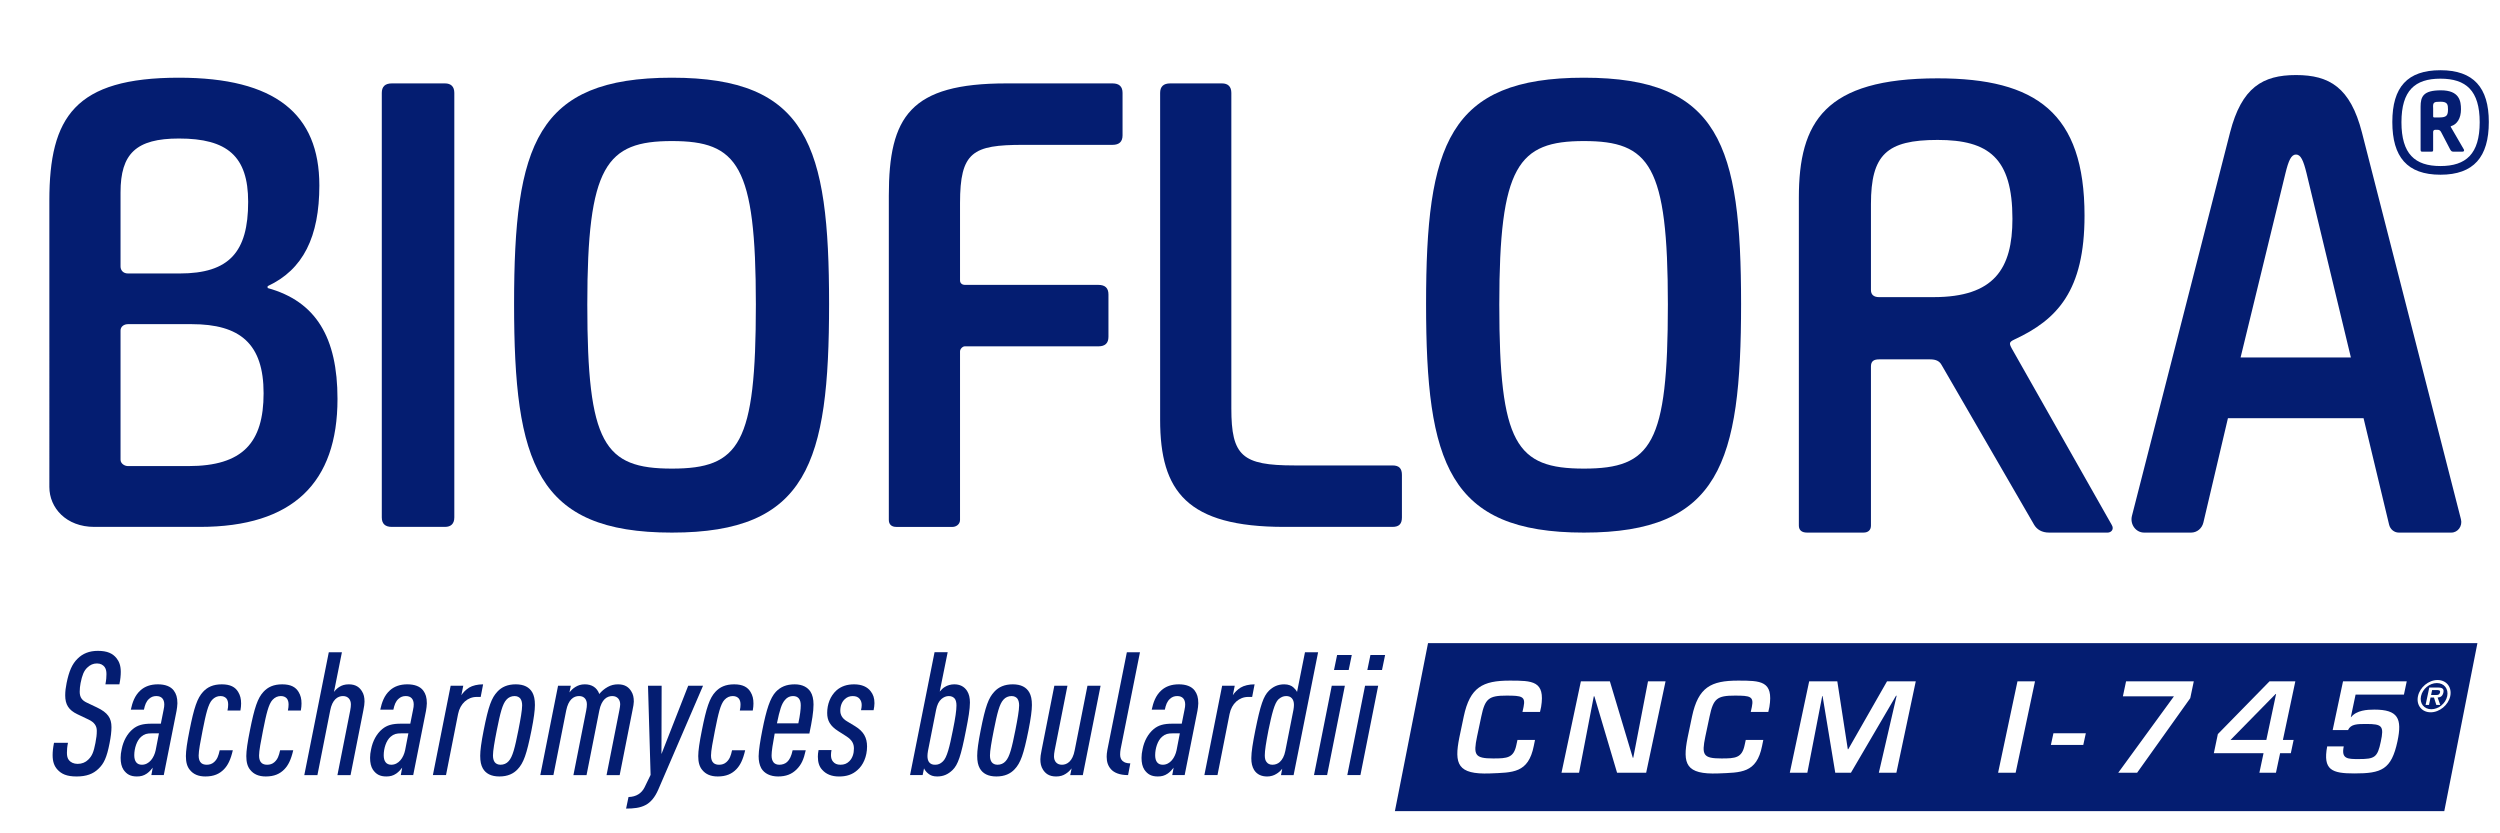 <?xml version="1.0" encoding="UTF-8"?>
<svg id="Layer_1" data-name="Layer 1" xmlns="http://www.w3.org/2000/svg" viewBox="0 0 3000 1000">
  <defs>
    <style>
      .cls-1 {
        fill: #041d71;
      }
    </style>
  </defs>
  <g>
    <path class="cls-1" d="M2924.24,819.67c-8.75,0-17.18,6.97-19.02,15.71-1.88,8.75,3.61,15.71,12.36,15.71s17.19-6.96,19.07-15.71c1.83-8.74-3.71-15.71-12.41-15.71M2925.16,837.06l3.15,8.85h-4.73l-2.8-8.85h-4.12l-1.88,8.85h-4.07l4.42-20.9h10.12c4.17,0,7.93.76,6.86,5.8-.97,4.47-3.25,6-6.97,6.25"/>
    <path class="cls-1" d="M1713.64,771.73l-39.77,201.64h1259.26l39.78-201.64h-1259.27ZM1849.33,848.31l-1.32,6h-21.05l1.32-6c2.62-12.71-2.05-13.58-20.47-13.58-21.19,0-25.73,3.51-30.25,24.99l-5.13,24.26c-4.52,21.92-2.78,26.16,19.3,26.16,16.96,0,24.7-.58,27.92-16.22l1.31-6h21.05l-1.46,7.16c-6.58,33.04-25.29,31.87-52.62,33.04-38.89,1.46-43.12-11.26-36.69-43.27l5.27-25.14c7.45-35.08,22.8-42.97,55.11-42.97,27.33,0,42.83.14,37.72,31.56M1975.4,927.25h-34.93l-27.19-91.65h-.73l-17.68,91.65h-21.05l23.24-109.63h34.8l27.48,91.65h.59l17.68-91.65h21.05l-23.25,109.63ZM2123.28,848.31l-1.32,6h-21.05l1.32-6c2.62-12.71-2.05-13.58-20.47-13.58-21.19,0-25.73,3.51-30.25,24.99l-5.13,24.26c-4.52,21.92-2.78,26.16,19.3,26.16,16.96,0,24.7-.58,27.92-16.22l1.31-6h21.05l-1.46,7.16c-6.58,33.04-25.29,31.87-52.62,33.04-38.89,1.46-43.12-11.26-36.69-43.27l5.27-25.14c7.45-35.08,22.8-42.97,55.1-42.97,27.33,0,42.83.14,37.72,31.56M2275.67,927.25h-21.05l21.35-92.38h-.73l-54.09,92.38h-18.85l-15.2-91.95h-.44l-17.84,91.95h-21.05l23.24-109.63h33.77l12.57,81.42h.59l46.48-81.42h34.5l-23.25,109.63ZM2418.77,927.25h-21.05l23.24-109.63h21.05l-23.24,109.63ZM2499.94,893.93h-38.89l3.07-14.03h38.88l-3.07,14.03ZM2628.32,837.79l-63.74,89.45h-22.66l66.8-91.65h-61.25l3.8-17.98h81.27l-4.23,20.17ZM2752.35,887.93l-3.37,15.93h-12.86l-4.97,23.39h-19.88l4.97-23.39h-59.64l4.82-22.95,61.98-63.29h31l-14.91,70.31h12.86ZM2884.72,833.55h-58.03l-5.71,27.04h.3c6.58-8.33,19.3-9.06,27.92-9.06,28.36,0,33.62,10.52,27.77,38-7.31,34.21-19.29,38.59-51.75,38.59-26.74,0-38-3.95-32.59-32.45h19.88c-3.22,15.2,4.68,15.2,17.98,15.2,19.15,0,22.51-1.9,26.46-20.91,4.09-18.85,1.61-21.19-17.4-21.19-10.67,0-18.57,0-21.92,7.31h-18.42l12.42-58.47h76.46l-3.37,15.93ZM2916.82,854.76c-10.73,0-17.54-8.69-15.25-19.37,2.24-10.68,12.76-19.37,23.49-19.37s17.49,8.69,15.25,19.37c-2.29,10.68-12.86,19.37-23.49,19.37"/>
    <polygon class="cls-1" points="2676.62 887.93 2719.61 887.93 2731.3 832.82 2730.71 832.82 2676.62 887.93"/>
    <path class="cls-1" d="M2923.63,828.06h-5.08l-1.27,5.95h6.15c2.34,0,4.07-.56,4.63-3.2.61-2.8-2.39-2.75-4.42-2.75"/>
  </g>
  <path class="cls-1" d="M59.22,240.73c0-100.36,30.62-147.49,155.55-147.49,115.27,0,168.45,43.34,168.45,129.24,0,61.59-19.36,101.12-62.06,120.89v2.28c58.03,15.97,83.83,59.31,83.83,133.06,0,100.35-53.19,153.57-165.23,153.57h-126.55c-33.83,0-53.99-22.81-53.99-47.9V240.73ZM215.57,328.17c59.64,0,82.22-25.86,82.22-85.92,0-54.74-24.99-76.03-83.02-76.03-51.58,0-70.12,18.25-70.12,64.63v88.94c0,4.56,3.23,8.37,8.87,8.37h62.05ZM153.52,388.99c-4.85,0-8.87,3.04-8.87,7.6v155.11c0,4.56,4.83,7.6,8.87,7.6h72.54c65.27,0,90.26-28.13,90.26-87.44s-28.21-82.87-86.25-82.87h-76.56Z"/>
  <path class="cls-1" d="M533.9,100.08c7.25,0,11.28,3.8,11.28,11.41v509.39c0,7.6-4.03,11.4-11.28,11.4h-63.67c-8.07,0-12.08-3.8-12.08-11.4V111.49c0-7.61,4.01-11.41,12.08-11.41h63.67Z"/>
  <path class="cls-1" d="M994.9,364.66c0,190.83-25.79,274.46-188.6,274.46s-189.4-83.62-189.4-274.46,26.59-271.42,189.4-271.42,188.6,81.35,188.6,271.42M704.76,365.42c0,167.26,20.14,196.91,101.54,196.91s100.74-29.65,100.74-196.91-21.76-196.15-100.74-196.15-101.54,29.65-101.54,196.15"/>
  <path class="cls-1" d="M1334.99,100.08c8.06,0,12.07,3.8,12.07,11.41v50.94c0,7.6-4.01,11.4-12.07,11.4h-107.21c-60.44,0-75.75,8.37-75.75,69.95v92.76c0,3.8,3.21,5.32,5.63,5.32h160.4c8.06,0,12.08,3.8,12.08,11.41v50.94c0,7.6-4.03,11.4-12.08,11.4h-160.4c-2.42,0-5.63,3.04-5.63,6.08v202.24c0,5.32-4.85,8.36-8.86,8.36h-67.71c-5.63,0-8.87-3.04-8.87-8.36V234.66c0-95.04,25.81-134.58,141.06-134.58h127.35Z"/>
  <path class="cls-1" d="M1466.33,100.08c7.25,0,11.28,3.8,11.28,11.41v378.61c0,57.02,12.89,68.43,75.75,68.43h117.67c8.06,0,11.28,3.8,11.28,11.4v50.95c0,7.6-3.23,11.4-11.28,11.4h-129.76c-116.86,0-149.11-42.58-149.11-128.48V111.49c0-7.61,4.04-11.41,12.1-11.41h62.06Z"/>
  <path class="cls-1" d="M2089.3,364.66c0,190.83-25.79,274.46-188.6,274.46s-189.41-83.62-189.41-274.46,26.59-271.42,189.41-271.42,188.6,81.35,188.6,271.42M1799.15,365.42c0,167.26,20.14,196.91,101.56,196.91s100.74-29.65,100.74-196.91-21.76-196.15-100.74-196.15-101.56,29.65-101.56,196.15"/>
  <path class="cls-1" d="M2158.62,237.21c0-90.86,31.01-143.21,166.51-143.21,118.34,0,176.3,41.58,176.3,164.77,0,90.07-32.65,124.73-84.08,148.6-6.52,3.08-6.52,4.62-3.25,10.77l119.98,211.74c3.27,5.39-.83,9.23-4.91,9.23h-70.18c-8.99,0-14.69-3.85-17.96-9.23l-111.01-191.72c-2.45-4.62-6.53-6.93-13.88-6.93h-61.21c-6.53,0-9.8,2.31-9.8,8.46v190.95c0,5.39-3.27,8.46-8.97,8.46h-67.74c-6.53,0-9.8-3.08-9.8-8.46V237.21ZM2320.23,356.55c72.65,0,94.69-33.89,94.69-93.93,0-73.14-28.57-94.7-89.78-94.7s-80,17.71-80,76.99v103.17c0,5.39,3.27,8.48,9.8,8.48h65.29Z"/>
  <path class="cls-1" d="M2986.58,146.42c0,41.88-18.06,63.24-58.04,63.24s-57.75-21.36-57.75-63.24,18.06-62.15,57.75-62.15,58.04,20.81,58.04,62.15M2975.63,146.69c0-38.04-16.44-52.29-47.09-52.29s-46.8,14.24-46.8,52.29,16.14,52.56,46.8,52.56,47.09-14.52,47.09-52.56M2956.73,179.54c.54,1.65-.27,2.46-1.92,2.46h-10.68c-2.17,0-2.73-.81-3.82-2.46l-10.41-19.98c-1.38-2.73-2.19-3.84-5.19-3.84h-2.19c-1.92,0-2.75,1.11-2.75,2.73v21.09c0,2.19-.27,2.46-2.46,2.46h-10.39c-1.65,0-2.21-.27-2.21-2.46v-51.47c0-12.31,3.3-19.69,24.38-19.69,22.17,0,24.09,12.85,24.09,22.71,0,10.95-4.67,18.06-11.78,20.25-.54,0-.54.54-.54.83l15.87,27.36ZM2927.45,140.93c8.76,0,10.14-2.73,10.14-9.84,0-5.48-.56-9.03-8.76-9.03s-9.59.54-9.05,7.92v9.59c0,.81.29,1.36,1.38,1.36h6.3Z"/>
  <g>
    <path class="cls-1" d="M81.57,891.39c-1.04,4.97-1.25,8.69-1.25,12.01,0,3.74.62,6.63,2.49,8.9,2.07,2.49,5.58,4.35,10.34,4.35,5.18,0,9.53-1.86,12.64-4.97,4.76-4.55,6.63-9.32,8.71-20.08,1.23-6.42,1.65-9.94,1.65-14.71,0-5.79-2.9-10.15-9.94-13.46l-13.46-6.41c-10.36-4.97-14.5-11.6-14.5-22.57,0-4.76.61-9.74,1.65-14.71,2.91-14.29,6.63-22.98,13.25-29.4,6.02-6,13.88-9.32,24.24-9.32,11.39,0,17.8,3.11,22.36,8.71,3.32,4.14,5.18,9.11,5.18,16.55,0,4.14-.42,8.92-1.67,14.92h-16.77c1.04-5.39,1.25-8.9,1.25-12.22,0-3.74-.63-6.42-2.28-8.71-1.86-2.27-4.56-4.14-9.11-4.14s-8.07,1.67-11.39,4.77c-4.35,3.93-6.42,9.52-8.28,18.84-.62,3.11-1.04,7.04-1.04,10.36,0,7.25,3.32,10.57,8.5,13.04l12.22,5.81c13.04,6.21,17.4,12.83,17.4,23.59,0,5.6-.84,12.02-2.28,19.27-3.32,17.19-6.83,24.63-13.46,30.84-6.21,6-14.29,9.11-26.09,9.11s-18.22-2.9-23.21-8.48c-3.72-4.14-5.58-9.53-5.58-16.99,0-4.34.42-8.69,1.65-14.9h16.78Z"/>
    <path class="cls-1" d="M144.76,909.4c0-3.11.4-6.83,1.25-10.36,1.86-9.73,6.62-18.63,13.45-24.22,5.6-4.55,11.81-6.41,22.36-6.41h11.2l3.3-16.57c.63-2.7.82-4.77.82-6.42,0-6.21-3.09-10.15-9.51-10.15-3.53,0-6.21,1.04-8.71,3.32-3.51,3.11-4.97,7.25-6.21,13.04h-15.73c1.86-8.49,4.55-16.97,11.8-23.4,5.18-4.56,12.02-7.04,20.71-7.04s15.32,2.48,19.05,7.46c2.9,3.93,4.35,8.27,4.35,15.32,0,2.69-.61,6.62-1.03,9.11l-15.32,77.03h-14.9l1.65-8.9c-1.86,2.48-4.14,4.97-7.04,7.04-3.93,2.69-7.46,3.51-12.01,3.51-7.46,0-12.22-2.48-16.15-8.27-2.28-3.53-3.32-8.28-3.32-14.09M170.23,917.69c8.9,0,14.69-8.48,16.57-17.39l3.93-20.29h-8.28c-6.21,0-9.11.82-12.85,3.93-5.58,4.56-8.48,14.29-8.48,22.36,0,7.04,2.9,11.39,9.11,11.39"/>
    <path class="cls-1" d="M243.76,830.1c5.18-5.58,12.02-8.9,22.38-8.9s16.15,3.32,19.66,9.11c2.49,4.14,3.53,8.28,3.53,13.87,0,2.28-.21,5.18-.83,8.5h-15.53c.62-2.9.83-4.97.83-7.25,0-2.9-.62-5.58-2.28-7.46-1.65-1.65-3.72-2.69-7.04-2.69-3.72,0-7.04,1.46-9.94,4.56-4.76,5.16-7.46,16.77-11.39,36.65-2.69,13.66-4.76,24.43-4.76,30.23,0,4.14,1.04,7.25,3.32,9.11,1.65,1.25,3.72,1.86,6.41,1.86,3.11,0,6.21-.83,8.71-3.11,3.93-3.51,5.37-7.65,6.83-14.29h15.75c-2.7,11.6-6.02,18.03-10.57,22.78-5.39,5.58-12.22,8.69-22.36,8.69-8.5,0-14.5-2.69-18.64-7.87-3.32-3.93-4.76-9.32-4.76-16.57,0-6.41,1.44-16.36,4.35-30.84,5.37-27.14,9.3-38.93,16.34-46.39"/>
    <path class="cls-1" d="M316.25,830.1c5.18-5.58,12.02-8.9,22.38-8.9s16.15,3.32,19.66,9.11c2.49,4.14,3.53,8.28,3.53,13.87,0,2.28-.21,5.18-.83,8.5h-15.53c.62-2.9.83-4.97.83-7.25,0-2.9-.62-5.58-2.28-7.46-1.65-1.65-3.72-2.69-7.04-2.69-3.72,0-7.04,1.46-9.94,4.56-4.76,5.16-7.46,16.77-11.39,36.65-2.69,13.66-4.76,24.43-4.76,30.23,0,4.14,1.04,7.25,3.32,9.11,1.65,1.25,3.72,1.86,6.41,1.86,3.11,0,6.21-.83,8.71-3.11,3.93-3.51,5.37-7.65,6.83-14.29h15.75c-2.7,11.6-6.02,18.03-10.57,22.78-5.39,5.58-12.22,8.69-22.36,8.69-8.5,0-14.5-2.69-18.64-7.87-3.32-3.93-4.76-9.32-4.76-16.57,0-6.41,1.44-16.36,4.35-30.84,5.37-27.14,9.3-38.93,16.34-46.39"/>
    <path class="cls-1" d="M394.56,782.68h15.74l-9.53,47.62c2.07-2.69,4.14-4.56,6.42-6,2.9-1.86,6.42-3.11,11.39-3.11,8.69,0,13.04,3.93,15.73,8.29,2.28,3.51,3.11,7.44,3.11,12.43,0,2.27-.4,5.79-1.44,10.76l-15.32,77.45h-15.75l15.32-77.45c.63-2.9.83-5.79.83-7.46,0-5.18-2.9-9.94-9.52-9.94-6.21,0-12.85,4.14-15.32,17.4l-15.32,77.45h-15.75l29.4-147.43Z"/>
    <path class="cls-1" d="M444.09,909.4c0-3.11.4-6.83,1.25-10.36,1.86-9.73,6.62-18.63,13.45-24.22,5.6-4.55,11.81-6.41,22.36-6.41h11.2l3.3-16.57c.63-2.7.82-4.77.82-6.42,0-6.21-3.09-10.15-9.51-10.15-3.53,0-6.21,1.04-8.71,3.32-3.51,3.11-4.97,7.25-6.21,13.04h-15.73c1.86-8.49,4.55-16.97,11.8-23.4,5.18-4.56,12.02-7.04,20.71-7.04s15.32,2.48,19.05,7.46c2.9,3.93,4.35,8.27,4.35,15.32,0,2.69-.61,6.62-1.03,9.11l-15.32,77.03h-14.9l1.65-8.9c-1.86,2.48-4.14,4.97-7.04,7.04-3.93,2.69-7.46,3.51-12.01,3.51-7.46,0-12.22-2.48-16.15-8.27-2.28-3.53-3.32-8.28-3.32-14.09M469.56,917.69c8.9,0,14.69-8.48,16.57-17.39l3.93-20.29h-8.28c-6.21,0-9.11.82-12.85,3.93-5.58,4.56-8.48,14.29-8.48,22.36,0,7.04,2.9,11.39,9.11,11.39"/>
    <path class="cls-1" d="M540.81,822.85h15.11l-2.27,11.39c2.07-3.32,5.37-6.62,9.3-9.11,4.14-2.49,10.16-3.93,16.78-3.93l-2.9,15.11h-4.76c-10.78,0-19.89,7.87-22.38,20.5l-14.48,73.3h-15.75l21.33-107.27Z"/>
    <path class="cls-1" d="M596.96,829.88c4.97-5.37,12.01-8.69,21.94-8.69s16.36,3.51,19.89,9.73c2.07,3.74,3.11,8.28,3.11,15.11,0,6.21-1.25,15.96-4.14,30.45-5.81,28.98-9.53,39.13-16.57,46.59-4.97,5.39-12.01,8.69-21.94,8.69s-16.36-3.51-19.89-9.73c-2.07-3.72-3.11-8.28-3.11-15.11,0-6.21,1.25-15.96,4.14-30.44,5.79-29.42,9.53-39.14,16.57-46.6M626.57,846.46c0-3.32-.63-6-2.07-8.07-1.46-1.86-3.74-3.11-7.04-3.11-3.74,0-7.25,1.46-9.74,4.35-4.76,5.18-7.44,15.94-11.59,36.86-2.7,13.66-4.56,24.43-4.56,30.02,0,3.32.62,6,2.07,8.07,1.46,1.86,3.72,3.11,7.04,3.11,3.72,0,7.25-1.44,9.74-4.35,4.76-5.16,7.44-15.94,11.59-36.85,2.7-13.67,4.56-24.43,4.56-30.03"/>
    <path class="cls-1" d="M669.67,822.85h15.32l-1.65,8.07c2.28-2.9,4.55-4.97,7.25-6.62,3.11-1.86,6.41-3.11,11.18-3.11,8.28,0,14.5,3.72,17.39,11.59,2.69-3.3,6-6.2,10.15-8.48,3.72-2.07,7.65-3.11,12.43-3.11,8.69,0,13.04,3.93,15.73,8.29,2.28,3.51,3.11,7.44,3.11,12.43,0,2.27-.62,5.79-1.65,10.76l-15.32,77.45h-15.75l15.32-77.45c.63-3.32,1.04-5.79,1.04-7.46,0-5.18-2.9-9.94-9.53-9.94-6.2,0-12.83,3.93-15.52,17.39l-15.32,77.45h-15.74l15.32-77.45c.63-2.69.83-5.79.83-7.46,0-5.18-2.69-9.94-9.32-9.94s-12.83,4.14-15.52,17.39l-15.32,77.45h-15.75l21.33-107.27Z"/>
    <path class="cls-1" d="M773.46,944.83l7.25-14.92-3.11-107.06h16.36l-.21,82.01,32.11-82.01h17.8l-53.63,124.45c-8.5,19.68-20.29,23-38.72,23l2.9-13.88c9.32-.21,15.73-4.55,19.26-11.59"/>
    <path class="cls-1" d="M858.58,830.1c5.18-5.58,12.02-8.9,22.38-8.9s16.15,3.32,19.66,9.11c2.49,4.14,3.53,8.28,3.53,13.87,0,2.28-.21,5.18-.83,8.5h-15.53c.62-2.9.83-4.97.83-7.25,0-2.9-.62-5.58-2.28-7.46-1.65-1.65-3.72-2.69-7.04-2.69-3.72,0-7.04,1.46-9.94,4.56-4.76,5.16-7.46,16.77-11.39,36.65-2.69,13.66-4.76,24.43-4.76,30.23,0,4.14,1.04,7.25,3.32,9.11,1.65,1.25,3.72,1.86,6.41,1.86,3.11,0,6.21-.83,8.71-3.11,3.93-3.51,5.37-7.65,6.83-14.29h15.74c-2.7,11.6-6.02,18.03-10.57,22.78-5.39,5.58-12.22,8.69-22.36,8.69-8.5,0-14.5-2.69-18.64-7.87-3.32-3.93-4.76-9.32-4.76-16.57,0-6.41,1.44-16.36,4.35-30.84,5.37-27.14,9.3-38.93,16.34-46.39"/>
    <path class="cls-1" d="M910.37,907.33c0-6.62,2.07-19.26,4.35-30.84,4.97-25.28,9.53-39.14,16.36-46.39,5.6-5.79,12.43-8.9,22.57-8.9,9.53,0,15.53,3.72,18.84,8.69,2.49,3.74,3.74,9.11,3.74,15.53,0,8.71-1.86,19.89-4.97,34.79h-41.64c-2.27,12.22-3.72,21.33-3.72,26.29,0,3.32.62,6.21,2.49,8.5,1.44,1.65,3.72,2.69,6.83,2.69,3.32,0,6.83-1.04,9.32-3.32,3.11-2.9,5.18-7.23,6.62-14.08h15.74c-2.49,11.18-5.18,17.18-10.97,22.99-5.81,5.79-12.85,8.48-22.17,8.48s-16.55-3.51-20.29-9.94c-2.07-3.93-3.11-8.69-3.11-14.5M958.01,867.99c2.07-9.74,2.9-16.78,2.9-21.54,0-6.83-2.7-11.18-9.32-11.18-3.32,0-6.83,1.24-9.53,4.56-4.14,4.55-6.41,12.01-9.73,28.16h25.68Z"/>
    <path class="cls-1" d="M981.44,908.17c0-2.49.19-4.98.83-8.09h15.53c-.42,2.28-.63,4.14-.63,6.02,0,3.3.82,6,2.49,7.86,2.07,2.48,4.76,3.72,8.9,3.72,4.35,0,7.65-1.25,10.57-4.14,3.93-3.93,5.58-9.32,5.58-15.32,0-5.58-2.07-10.15-9.11-14.69l-9.73-6.21c-9.74-6.21-13.25-12.64-13.25-21.75,0-10.15,3.51-20.29,11.38-27.33,5.6-4.76,12.43-7.04,20.92-7.04,9.32,0,15.94,3.11,19.87,8.29,3.11,3.93,4.56,8.28,4.56,14.29,0,2.69-.42,5.37-1.03,8.48h-15.11c.61-2.69.82-4.34.82-6.21,0-3.09-.82-5.37-2.49-7.44-1.86-2.28-4.55-3.32-8.27-3.32-3.53,0-6.63,1.04-9.32,3.53-3.74,3.3-5.6,8.27-5.6,14.08,0,4.97,2.49,9.32,7.67,12.43l9.94,6c10.57,6.41,14.5,14.08,14.5,24.43,0,12.22-4.77,22.57-11.6,28.37-6,5.39-13.04,7.65-21.94,7.65s-15.53-2.69-20.31-8.07c-3.72-3.93-5.16-9.32-5.16-15.52"/>
    <path class="cls-1" d="M1142.99,924.11c-5.18,4.97-10.76,7.65-18.43,7.65-4.76,0-8.07-1.23-10.76-3.51-2.28-1.86-3.93-3.93-4.97-6.21l-1.67,8.07h-15.11l29.4-147.43h15.75l-9.53,47.2c2.07-2.48,4.14-4.34,6.21-5.58,2.9-1.86,7.04-3.11,11.18-3.11,6.63,0,12.01,2.48,15.53,8.08,2.28,3.72,3.32,8.07,3.32,13.87,0,7.88-1.88,18.85-4.77,33.35-6,30.65-9.51,41.2-16.15,47.62M1147.76,846.67c0-3.53-.63-6.21-1.88-8.07-1.65-2.07-3.93-3.32-7.25-3.32s-6.2,1.25-8.9,3.53c-3.11,2.69-5.18,6.83-6.42,13.04l-9.73,49.27c-.42,2.49-.62,4.35-.62,6.02,0,3.3.62,6,2.27,7.86,1.88,2.07,3.95,2.69,7.04,2.69,3.32,0,6.21-1.04,9.13-3.93,4.97-4.55,8.08-17.4,12.01-37.27,3.11-15.13,4.35-24.24,4.35-29.82"/>
    <path class="cls-1" d="M1193.35,829.88c4.97-5.37,12.01-8.69,21.94-8.69s16.36,3.51,19.89,9.73c2.07,3.74,3.11,8.28,3.11,15.11,0,6.21-1.25,15.96-4.14,30.45-5.81,28.98-9.53,39.13-16.57,46.59-4.97,5.39-12.01,8.69-21.94,8.69s-16.36-3.51-19.89-9.73c-2.07-3.72-3.11-8.28-3.11-15.11,0-6.21,1.25-15.96,4.14-30.44,5.79-29.42,9.53-39.14,16.57-46.6M1222.96,846.46c0-3.32-.63-6-2.07-8.07-1.46-1.86-3.74-3.11-7.04-3.11-3.74,0-7.25,1.46-9.74,4.35-4.76,5.18-7.44,15.94-11.59,36.86-2.7,13.66-4.56,24.43-4.56,30.02,0,3.32.62,6,2.07,8.07,1.46,1.86,3.72,3.11,7.04,3.11,3.72,0,7.25-1.44,9.74-4.35,4.76-5.16,7.44-15.94,11.59-36.85,2.7-13.67,4.56-24.43,4.56-30.03"/>
    <path class="cls-1" d="M1299.4,930.12h-15.13l1.67-8.07c-2.28,2.9-4.56,4.97-7.25,6.62-2.9,1.88-6.42,3.11-11.39,3.11-8.69,0-13.04-3.93-15.75-8.27-2.27-3.53-3.11-7.46-3.11-12.43,0-2.28.42-5.81,1.46-10.78l15.32-77.45h15.74l-15.32,77.45c-.63,2.9-.84,5.81-.84,7.46,0,5.18,2.91,9.94,9.53,9.94,6.21,0,12.85-4.14,15.32-17.39l15.32-77.45h15.75l-21.33,107.27Z"/>
    <path class="cls-1" d="M1328,908.17c0-2.49.21-4.77.83-8.28l23.4-117.21h15.74l-23.21,116.17c-.4,2.48-.61,4.34-.61,6.62,0,6.63,3.93,10.57,12.22,10.57l-2.69,14.08c-10.57,0-16.99-3.11-20.5-7.04-3.53-3.93-5.18-8.71-5.18-14.9"/>
    <path class="cls-1" d="M1369.84,909.4c0-3.11.4-6.83,1.25-10.36,1.86-9.73,6.62-18.63,13.45-24.22,5.6-4.55,11.81-6.41,22.36-6.41h11.2l3.3-16.57c.63-2.7.82-4.77.82-6.42,0-6.21-3.09-10.15-9.52-10.15-3.53,0-6.21,1.04-8.71,3.32-3.51,3.11-4.97,7.25-6.21,13.04h-15.73c1.86-8.49,4.55-16.97,11.8-23.4,5.18-4.56,12.02-7.04,20.71-7.04s15.32,2.48,19.05,7.46c2.9,3.93,4.35,8.27,4.35,15.32,0,2.69-.61,6.62-1.03,9.11l-15.32,77.03h-14.9l1.65-8.9c-1.86,2.48-4.14,4.97-7.04,7.04-3.93,2.69-7.46,3.51-12.01,3.51-7.46,0-12.22-2.48-16.15-8.27-2.28-3.53-3.32-8.28-3.32-14.09M1395.31,917.69c8.9,0,14.69-8.48,16.57-17.39l3.93-20.29h-8.28c-6.21,0-9.11.82-12.85,3.93-5.58,4.56-8.48,14.29-8.48,22.36,0,7.04,2.9,11.39,9.11,11.39"/>
    <path class="cls-1" d="M1466.58,822.85h15.11l-2.28,11.39c2.07-3.32,5.39-6.62,9.32-9.11,4.14-2.49,10.15-3.93,16.78-3.93l-2.91,15.11h-4.76c-10.76,0-19.87,7.87-22.36,20.5l-14.5,73.3h-15.73l21.33-107.27Z"/>
    <path class="cls-1" d="M1522.71,828.85c4.97-4.76,10.55-7.65,18.43-7.65,4.97,0,8.69,1.65,10.76,3.51,1.86,1.67,3.53,3.53,4.56,5.6l9.52-47.62h15.75l-29.4,147.43h-15.13l1.46-7.65c-1.65,2.27-4.76,4.97-7.04,6.2-2.9,1.88-6.83,3.11-10.97,3.11-6.63,0-12.22-2.27-15.75-7.86-2.28-3.93-3.32-8.08-3.32-14.08,0-7.67,1.88-18.64,4.77-33.33,6.21-30.65,9.73-41.01,16.36-47.64M1517.75,906.3c0,3.74.62,6.21,2.07,8.07,1.44,2.07,3.93,3.32,7.04,3.32,3.3,0,6.41-1.04,8.9-3.32,3.11-2.9,5.39-7.04,6.62-13.25l9.74-49.27c.4-2.28.62-4.35.62-6,0-3.32-.83-6-2.48-7.88-1.67-1.86-3.93-2.69-6.85-2.69-3.51,0-6.21,1.25-9.3,3.93-4.77,4.56-7.88,17.4-12.02,37.28-2.9,15.11-4.34,24.22-4.34,29.81"/>
    <path class="cls-1" d="M1598.12,822.85h15.73l-21.33,107.27h-15.73l21.33-107.27ZM1604.53,785.98h17.61l-3.72,18.03h-17.61l3.72-18.03Z"/>
    <path class="cls-1" d="M1638.09,822.85h15.74l-21.33,107.27h-15.75l21.33-107.27ZM1644.52,785.98h17.61l-3.72,18.03h-17.61l3.72-18.03Z"/>
  </g>
  <path class="cls-1" d="M2676.04,159.08c13.94-54.28,39.27-69.02,79.17-69.02s65.23,14.74,79.15,69.02l118.79,464.1c2.05,8.03-3.67,15.93-11.54,15.93h-63.1c-5.47,0-10.25-3.93-11.59-9.53l-30.65-127.73h-162.75l-29.45,125.17c-1.67,7.1-7.71,12.09-14.64,12.09h-56.53c-9.93,0-17.15-9.97-14.56-20.1l117.71-459.94ZM2688.71,428.95h132.35l-53.2-221.02c-3.8-15.51-6.97-22.49-12.66-22.49s-8.87,6.98-12.67,22.49l-53.82,221.02Z"/>
</svg>